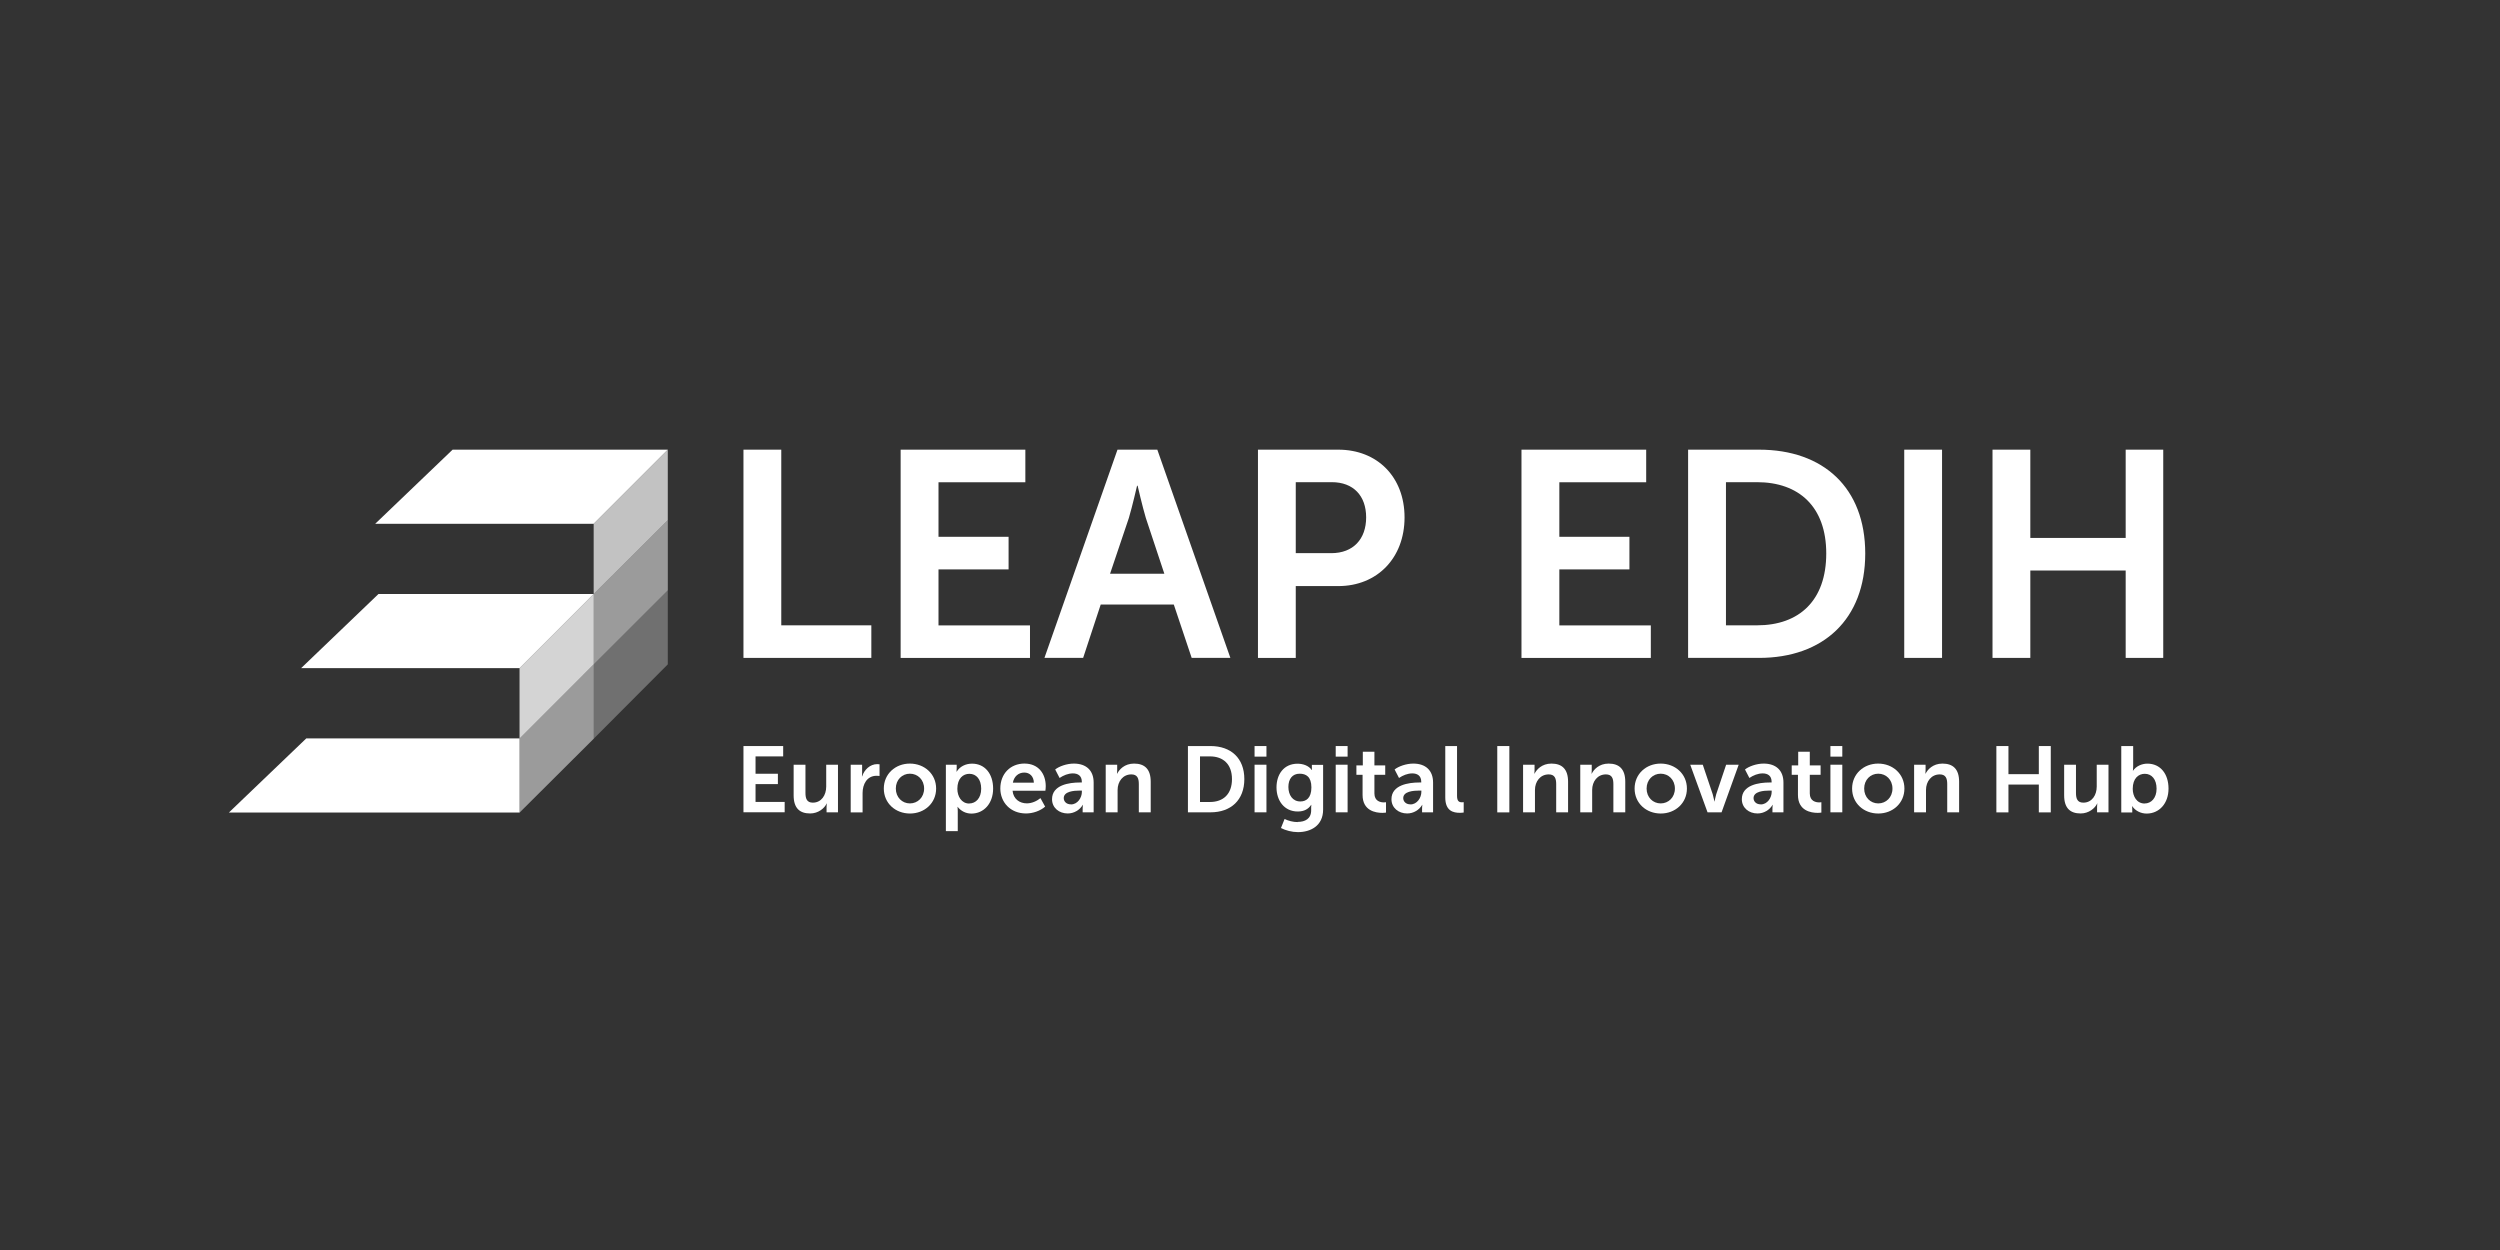 <?xml version="1.0" encoding="UTF-8"?>
<svg xmlns="http://www.w3.org/2000/svg" width="200" height="100" viewBox="0 0 200 100" fill="none">
  <rect x="0" y="0" width="200" height="100" fill="#333333" stroke="none"/>
  <g clip-path="url(#clip0_3538_13354)">
    <path d="M59.477 59.684H62.654V60.512H60.443V61.9H62.231V62.728H60.443V64.154H62.773V64.982H59.477V59.675V59.684Z" fill="white"></path>
    <path d="M63.486 61.178H64.437V63.437C64.437 63.898 64.556 64.212 65.027 64.212C65.716 64.212 66.097 63.608 66.097 62.928V61.178H67.038V64.987H66.125V64.54C66.125 64.397 66.149 64.278 66.149 64.278H66.135C65.954 64.668 65.46 65.077 64.813 65.077C63.99 65.077 63.491 64.668 63.491 63.627V61.178H63.486Z" fill="white"></path>
    <path d="M68.056 61.177H68.969V61.853C68.969 61.995 68.955 62.114 68.955 62.114H68.969C69.14 61.577 69.606 61.13 70.182 61.13C70.244 61.13 70.301 61.139 70.363 61.144V62.076C70.325 62.067 70.215 62.062 70.13 62.062C69.354 62.062 69.007 62.737 69.007 63.451V64.991H68.056V61.182V61.177Z" fill="white"></path>
    <path d="M72.788 61.087C73.953 61.087 74.89 61.914 74.89 63.084C74.89 64.254 73.958 65.082 72.797 65.082C71.637 65.082 70.705 64.259 70.705 63.084C70.705 61.91 71.637 61.087 72.788 61.087ZM72.793 64.273C73.411 64.273 73.929 63.793 73.929 63.084C73.929 62.376 73.416 61.895 72.793 61.895C72.17 61.895 71.666 62.38 71.666 63.084C71.666 63.788 72.174 64.273 72.793 64.273Z" fill="white"></path>
    <path d="M75.67 61.177H76.535V61.463C76.535 61.605 76.521 61.734 76.521 61.734H76.535C76.782 61.325 77.244 61.092 77.762 61.092C78.794 61.092 79.45 61.905 79.45 63.089C79.45 64.273 78.709 65.087 77.71 65.087C77.277 65.087 76.882 64.891 76.611 64.549H76.597C76.597 64.549 76.621 64.682 76.621 64.877V66.489H75.67V61.182V61.177ZM77.539 64.278C78.062 64.278 78.495 63.85 78.495 63.099C78.495 62.347 78.105 61.905 77.553 61.905C77.054 61.905 76.588 62.262 76.588 63.108C76.588 63.698 76.916 64.283 77.539 64.283V64.278Z" fill="white"></path>
    <path d="M81.971 61.087C83.06 61.087 83.659 61.886 83.659 62.894C83.659 63.013 83.645 63.142 83.631 63.261H81.006C81.068 63.926 81.572 64.269 82.147 64.269C82.537 64.269 82.932 64.097 83.236 63.85L83.612 64.53C83.222 64.873 82.627 65.077 82.081 65.077C80.816 65.077 80.026 64.164 80.026 63.08C80.026 61.905 80.825 61.083 81.971 61.083V61.087ZM82.708 62.614C82.699 62.105 82.371 61.805 81.947 61.805C81.462 61.805 81.12 62.129 81.029 62.614H82.713H82.708Z" fill="white"></path>
    <path d="M86.379 62.599H86.546V62.547C86.546 62.047 86.222 61.872 85.828 61.872C85.452 61.872 85.071 62.029 84.767 62.238L84.415 61.558C84.729 61.306 85.343 61.087 85.908 61.087C86.902 61.087 87.492 61.639 87.492 62.604V64.987H86.612V64.663C86.612 64.506 86.636 64.387 86.636 64.387H86.622C86.389 64.791 85.932 65.077 85.419 65.077C84.729 65.077 84.163 64.63 84.163 63.935C84.163 62.794 85.537 62.599 86.384 62.599H86.379ZM85.675 64.354C86.208 64.354 86.55 63.817 86.55 63.351V63.246H86.384C85.904 63.246 85.1 63.312 85.1 63.85C85.1 64.102 85.295 64.349 85.675 64.349V64.354Z" fill="white"></path>
    <path d="M88.462 61.177H89.375V61.624C89.375 61.772 89.361 61.895 89.361 61.895H89.375C89.532 61.572 89.955 61.087 90.726 61.087C91.572 61.087 92.057 61.529 92.057 62.537V64.987H91.106V62.728C91.106 62.266 90.987 61.952 90.507 61.952C89.836 61.952 89.408 62.514 89.408 63.198V64.987H88.457V61.177H88.462Z" fill="white"></path>
    <path d="M95.034 59.684H96.841C98.478 59.684 99.547 60.654 99.547 62.328C99.547 64.002 98.478 64.986 96.841 64.986H95.034V59.679V59.684ZM96.794 64.159C97.869 64.159 98.558 63.522 98.558 62.328C98.558 61.134 97.855 60.511 96.794 60.511H96V64.159H96.794Z" fill="white"></path>
    <path d="M100.365 59.684H101.316V60.53H100.365V59.684ZM100.365 61.177H101.316V64.986H100.365V61.177Z" fill="white"></path>
    <path d="M103.818 65.752C104.403 65.752 104.893 65.505 104.893 64.825V64.587C104.893 64.497 104.907 64.388 104.907 64.388H104.893C104.669 64.725 104.332 64.92 103.823 64.92C102.734 64.92 102.12 64.04 102.12 62.994C102.12 61.948 102.705 61.097 103.804 61.097C104.232 61.097 104.684 61.244 104.94 61.596H104.964C104.964 61.596 104.95 61.548 104.95 61.491V61.187H105.849V64.768C105.849 66.076 104.831 66.57 103.837 66.57C103.357 66.57 102.853 66.437 102.477 66.242L102.767 65.519C103.071 65.667 103.447 65.767 103.823 65.767L103.818 65.752ZM104.032 64.117C104.479 64.117 104.912 63.855 104.912 62.994C104.912 62.133 104.479 61.896 103.97 61.896C103.395 61.896 103.071 62.314 103.071 62.956C103.071 63.598 103.409 64.117 104.027 64.117H104.032Z" fill="white"></path>
    <path d="M106.857 59.684H107.808V60.53H106.857V59.684ZM106.857 61.177H107.808V64.986H106.857V61.177Z" fill="white"></path>
    <path d="M109.006 61.986H108.512V61.23H109.025V60.141H109.953V61.23H110.818V61.986H109.953V63.474C109.953 64.102 110.447 64.192 110.709 64.192C110.761 64.192 110.804 64.192 110.88 64.178V65.006C110.804 65.015 110.714 65.029 110.59 65.029C110.057 65.029 109.006 64.872 109.006 63.593V61.986Z" fill="white"></path>
    <path d="M113.533 62.599H113.7V62.547C113.7 62.047 113.377 61.872 112.982 61.872C112.606 61.872 112.226 62.029 111.921 62.238L111.569 61.558C111.883 61.306 112.497 61.087 113.063 61.087C114.057 61.087 114.646 61.639 114.646 62.604V64.987H113.766V64.663C113.766 64.506 113.79 64.387 113.79 64.387H113.776C113.543 64.791 113.086 65.077 112.573 65.077C111.883 65.077 111.317 64.63 111.317 63.935C111.317 62.794 112.692 62.599 113.538 62.599H113.533ZM112.834 64.354C113.367 64.354 113.709 63.817 113.709 63.351V63.246H113.543C113.063 63.246 112.259 63.312 112.259 63.85C112.259 64.102 112.454 64.349 112.834 64.349V64.354Z" fill="white"></path>
    <path d="M115.622 59.684H116.563V63.66C116.563 64.078 116.706 64.183 116.953 64.183C116.991 64.183 117.043 64.183 117.096 64.173V65.001C117.029 65.01 116.925 65.025 116.796 65.025C116.273 65.025 115.622 64.891 115.622 63.797V59.679V59.684Z" fill="white"></path>
    <path d="M119.782 59.684H120.748V64.991H119.782V59.684Z" fill="white"></path>
    <path d="M121.851 61.177H122.764V61.624C122.764 61.772 122.75 61.895 122.75 61.895H122.764C122.921 61.572 123.344 61.087 124.115 61.087C124.961 61.087 125.446 61.529 125.446 62.537V64.987H124.495V62.728C124.495 62.266 124.376 61.952 123.896 61.952C123.225 61.952 122.797 62.514 122.797 63.198V64.987H121.846V61.177H121.851Z" fill="white"></path>
    <path d="M126.426 61.177H127.339V61.624C127.339 61.772 127.325 61.895 127.325 61.895H127.339C127.496 61.572 127.919 61.087 128.69 61.087C129.536 61.087 130.021 61.529 130.021 62.537V64.987H129.07V62.728C129.07 62.266 128.951 61.952 128.471 61.952C127.801 61.952 127.373 62.514 127.373 63.198V64.987H126.421V61.177H126.426Z" fill="white"></path>
    <path d="M132.851 61.087C134.016 61.087 134.953 61.914 134.953 63.084C134.953 64.254 134.021 65.082 132.86 65.082C131.7 65.082 130.768 64.259 130.768 63.084C130.768 61.91 131.7 61.087 132.851 61.087ZM132.856 64.273C133.474 64.273 133.992 63.793 133.992 63.084C133.992 62.376 133.478 61.895 132.856 61.895C132.233 61.895 131.728 62.38 131.728 63.084C131.728 63.788 132.237 64.273 132.856 64.273Z" fill="white"></path>
    <path d="M135.219 61.178H136.222L137.017 63.541C137.083 63.765 137.15 64.117 137.15 64.117H137.164C137.164 64.117 137.231 63.765 137.297 63.541L138.091 61.178H139.095L137.725 64.987H136.603L135.219 61.178Z" fill="white"></path>
    <path d="M141.563 62.599H141.729V62.547C141.729 62.047 141.406 61.872 141.011 61.872C140.636 61.872 140.255 62.029 139.951 62.238L139.599 61.558C139.913 61.306 140.526 61.087 141.092 61.087C142.086 61.087 142.676 61.639 142.676 62.604V64.987H141.796V64.663C141.796 64.506 141.82 64.387 141.82 64.387H141.806C141.573 64.791 141.116 65.077 140.602 65.077C139.913 65.077 139.347 64.63 139.347 63.935C139.347 62.794 140.721 62.599 141.568 62.599H141.563ZM140.859 64.354C141.392 64.354 141.734 63.817 141.734 63.351V63.246H141.568C141.087 63.246 140.284 63.312 140.284 63.85C140.284 64.102 140.479 64.349 140.859 64.349V64.354Z" fill="white"></path>
    <path d="M143.832 61.986H143.337V61.23H143.856V60.141H144.783V61.23H145.648V61.986H144.783V63.474C144.783 64.102 145.277 64.192 145.539 64.192C145.591 64.192 145.634 64.192 145.71 64.178V65.006C145.634 65.015 145.544 65.029 145.42 65.029C144.887 65.029 143.836 64.872 143.836 63.593V61.986H143.832Z" fill="white"></path>
    <path d="M146.433 59.684H147.384V60.53H146.433V59.684ZM146.433 61.177H147.384V64.986H146.433V61.177Z" fill="white"></path>
    <path d="M150.251 61.087C151.417 61.087 152.353 61.914 152.353 63.084C152.353 64.254 151.421 65.082 150.261 65.082C149.101 65.082 148.168 64.259 148.168 63.084C148.168 61.91 149.101 61.087 150.251 61.087ZM150.261 64.273C150.879 64.273 151.397 63.793 151.397 63.084C151.397 62.376 150.884 61.895 150.261 61.895C149.638 61.895 149.134 62.38 149.134 63.084C149.134 63.788 149.643 64.273 150.261 64.273Z" fill="white"></path>
    <path d="M153.133 61.177H154.046V61.624C154.046 61.772 154.032 61.895 154.032 61.895H154.046C154.203 61.572 154.627 61.087 155.397 61.087C156.244 61.087 156.729 61.529 156.729 62.537V64.987H155.778V62.728C155.778 62.266 155.659 61.952 155.178 61.952C154.508 61.952 154.08 62.514 154.08 63.198V64.987H153.129V61.177H153.133Z" fill="white"></path>
    <path d="M159.71 59.684H160.676V61.933H163.106V59.684H164.062V64.991H163.106V62.765H160.676V64.991H159.71V59.684Z" fill="white"></path>
    <path d="M165.127 61.178H166.078V63.437C166.078 63.898 166.197 64.212 166.668 64.212C167.357 64.212 167.738 63.608 167.738 62.928V61.178H168.679V64.987H167.766V64.54C167.766 64.397 167.79 64.278 167.79 64.278H167.776C167.595 64.668 167.101 65.077 166.454 65.077C165.631 65.077 165.132 64.668 165.132 63.627V61.178H165.127Z" fill="white"></path>
    <path d="M169.702 59.684H170.653V61.334C170.653 61.519 170.629 61.657 170.629 61.657H170.643C170.867 61.315 171.323 61.091 171.794 61.091C172.826 61.091 173.482 61.904 173.482 63.089C173.482 64.273 172.74 65.086 171.732 65.086C171.285 65.086 170.829 64.877 170.581 64.496H170.567C170.567 64.496 170.581 64.601 170.581 64.748V64.996H169.702V59.688V59.684ZM171.571 64.278C172.094 64.278 172.526 63.849 172.526 63.098C172.526 62.347 172.137 61.904 171.585 61.904C171.086 61.904 170.619 62.261 170.619 63.108C170.619 63.697 170.933 64.282 171.571 64.282V64.278Z" fill="white"></path>
    <path opacity="0.3" d="M41.568 53.45V65.001L47.498 59.095V47.52L41.568 53.45Z" fill="white"></path>
    <path d="M47.493 47.52L41.568 53.45H24.091L30.278 47.52H47.493Z" fill="white"></path>
    <path d="M41.568 59.07V65.001H18.313L24.505 59.07H41.568Z" fill="white"></path>
    <path d="M53.423 35.973L47.493 41.903H30.016L36.208 35.973H53.423Z" fill="white"></path>
    <path opacity="0.3" d="M53.423 53.15V41.613L47.493 47.519L47.498 59.094L53.423 53.15Z" fill="white"></path>
    <path opacity="0.3" d="M47.498 59.095V53.141L41.568 59.071V65.001L47.498 59.095Z" fill="white"></path>
    <path opacity="0.7" d="M41.568 59.071L47.493 53.141V47.52L41.568 53.45V59.071Z" fill="white"></path>
    <path opacity="0.3" d="M53.423 47.215V41.613L47.493 47.519V53.14L53.423 47.215Z" fill="white"></path>
    <path opacity="0.7" d="M47.493 41.903V47.52L53.423 41.613V35.973L47.493 41.903Z" fill="white"></path>
    <path d="M59.477 35.973H62.502V50.026H69.707V52.632H59.477V35.973Z" fill="white"></path>
    <path d="M72.055 35.973H82.028V38.579H75.08V42.945H80.687V45.551H75.08V50.031H82.399V52.637H72.051V35.978L72.055 35.973Z" fill="white"></path>
    <path d="M89.394 35.973H92.585L98.43 52.632H95.334L93.903 48.361H88.058L86.651 52.632H83.555L89.399 35.973H89.394ZM93.147 45.898L91.668 41.442C91.387 40.505 91.011 38.86 91.011 38.86H90.964C90.964 38.86 90.588 40.5 90.308 41.442L88.805 45.898H93.147Z" fill="white"></path>
    <path d="M100.632 35.973H107.062C110.181 35.973 112.364 38.156 112.364 41.395C112.364 44.633 110.181 46.887 107.062 46.887H103.661V52.637H100.637V35.978L100.632 35.973ZM106.5 44.253C108.26 44.253 109.292 43.126 109.292 41.39C109.292 39.654 108.26 38.574 106.548 38.574H103.661V44.253H106.5Z" fill="white"></path>
    <path d="M121.723 35.973H131.695V38.579H124.747V42.945H130.354V45.551H124.747V50.031H132.066V52.637H121.718V35.978L121.723 35.973Z" fill="white"></path>
    <path d="M135.048 35.973H140.726C145.867 35.973 149.219 39.022 149.219 44.281C149.219 49.541 145.862 52.632 140.726 52.632H135.048V35.973ZM140.564 50.026C143.946 50.026 146.1 48.033 146.1 44.276C146.1 40.52 143.893 38.574 140.564 38.574H138.077V50.026H140.564Z" fill="white"></path>
    <path d="M152.339 35.973H155.364V52.632H152.339V35.973Z" fill="white"></path>
    <path d="M159.401 35.973H162.426V43.035H170.054V35.973H173.059V52.632H170.054V45.641H162.426V52.632H159.401V35.973Z" fill="white"></path>
  </g>
  <defs>
    <clipPath id="clip0_3538_13354">
      <rect width="156" height="32" fill="white" transform="translate(18 35)"></rect>
    </clipPath>
  </defs>
</svg>

